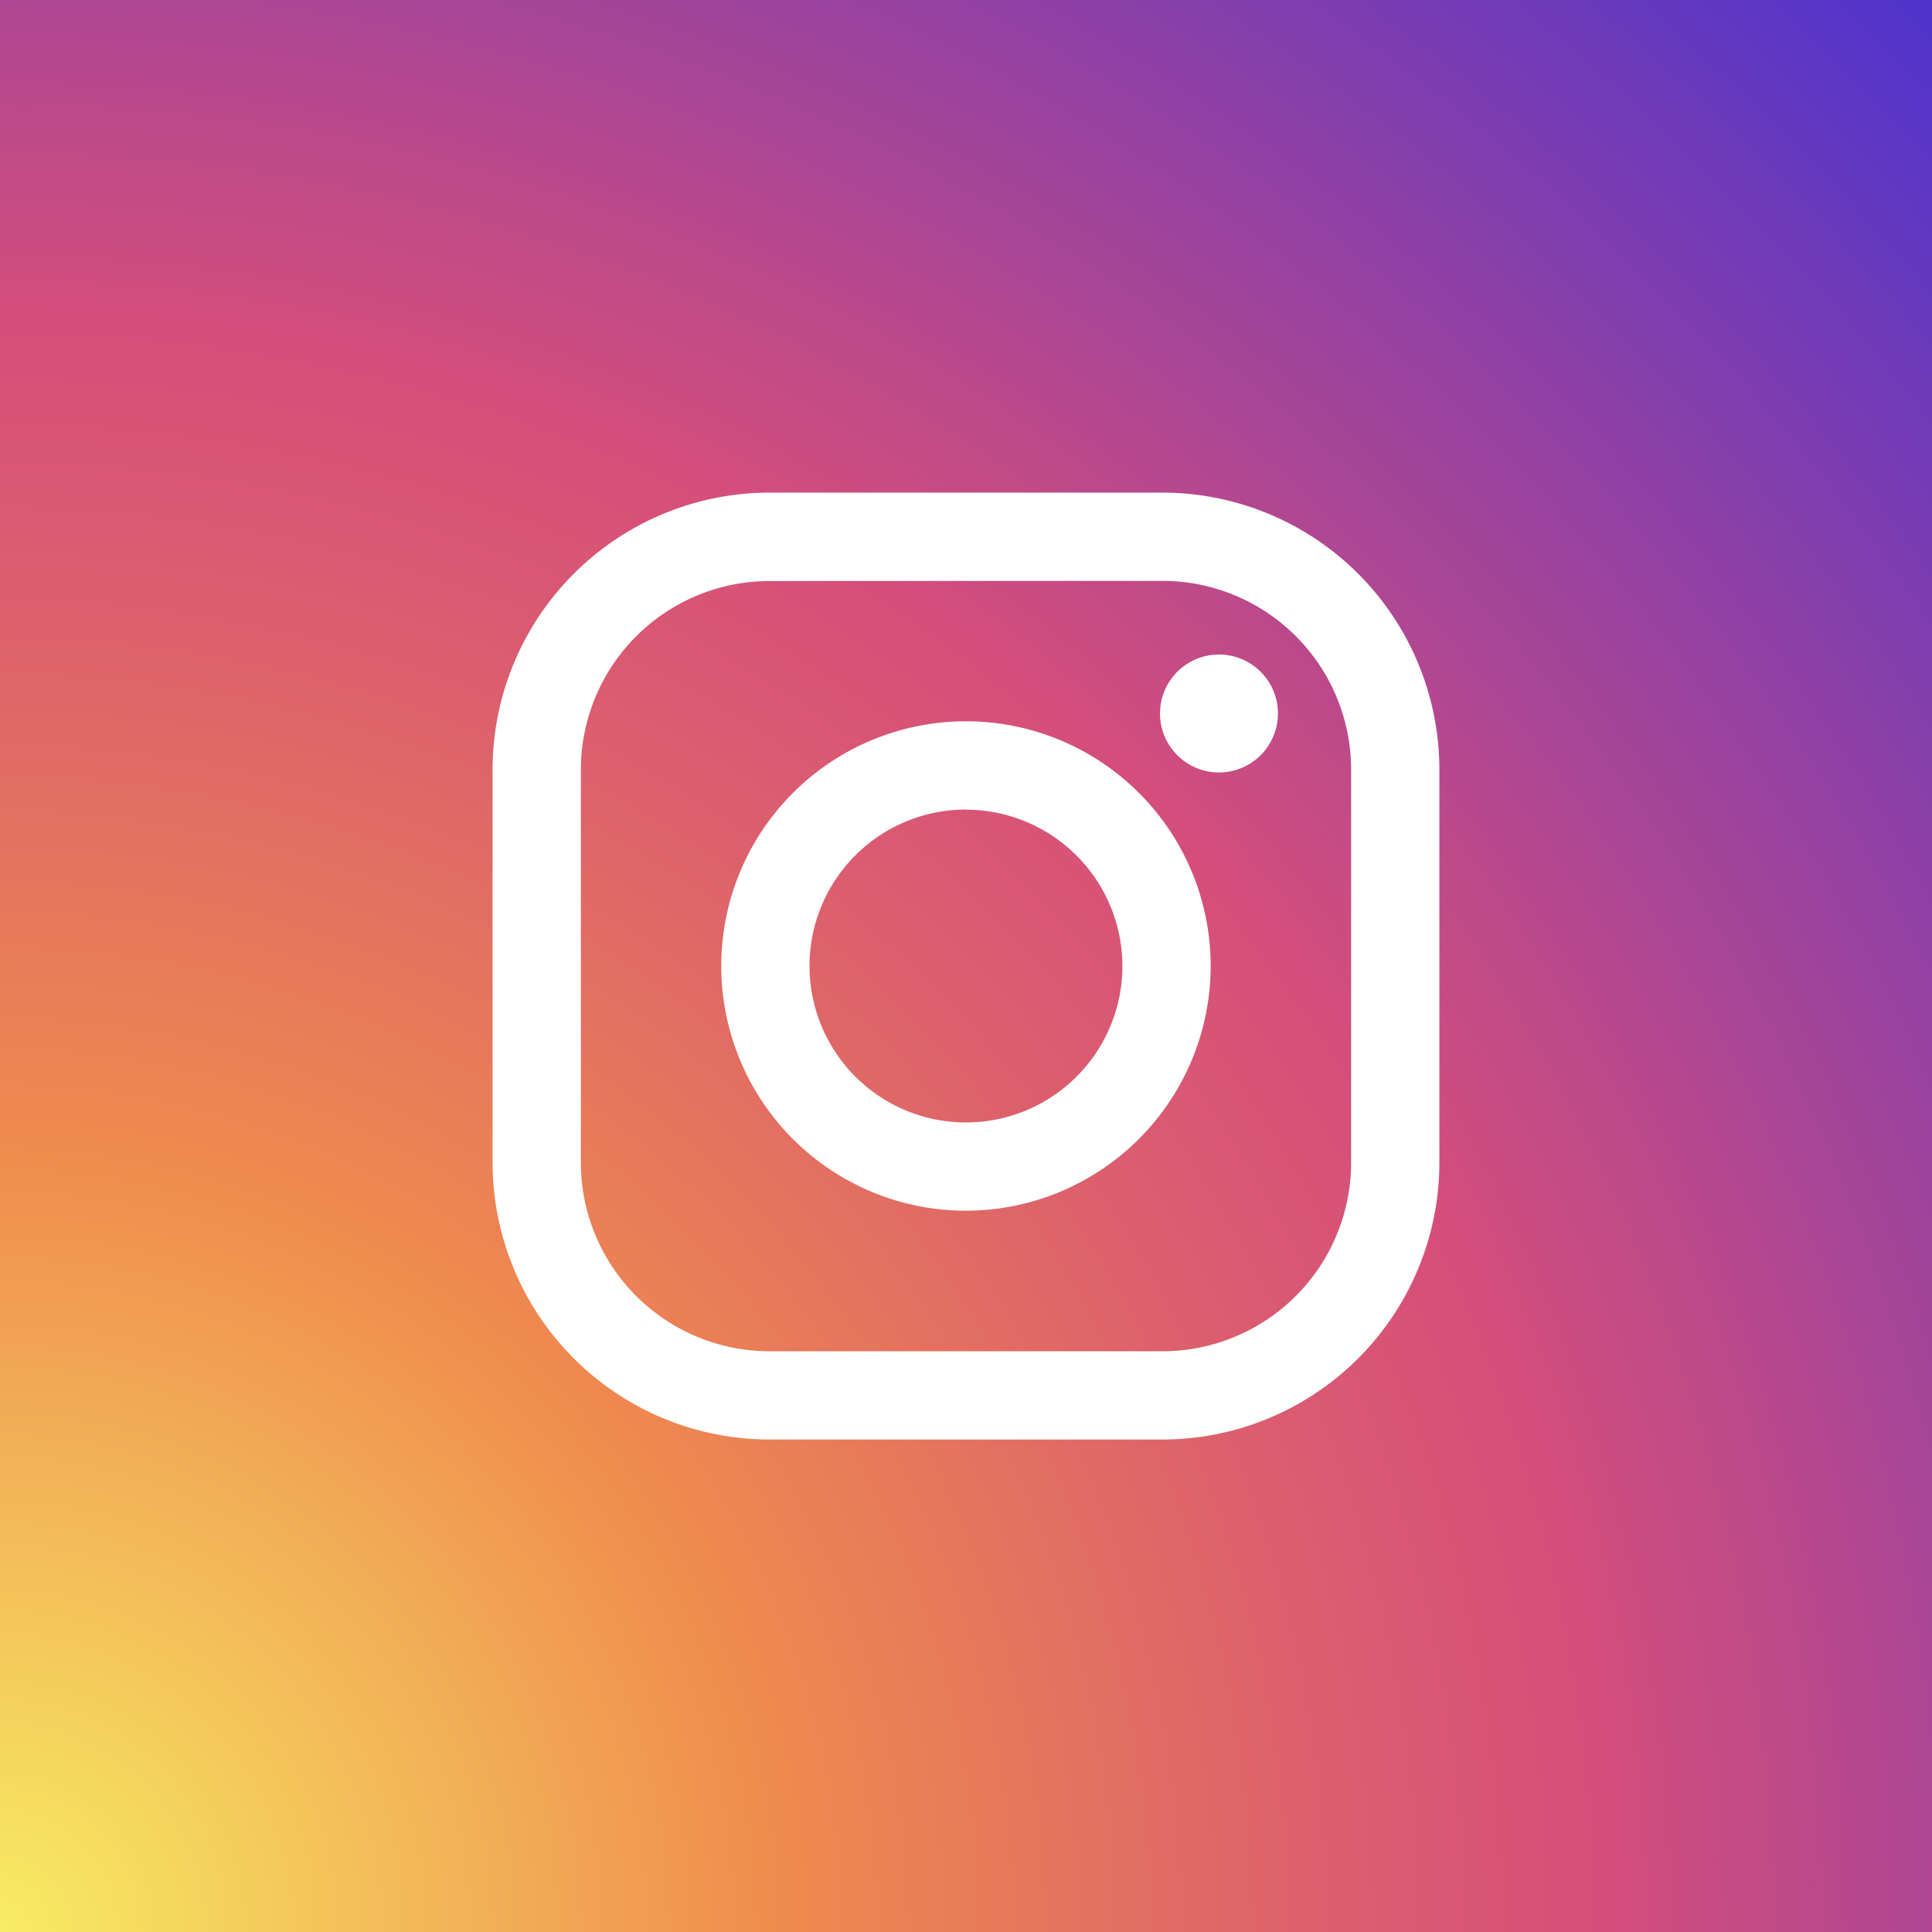 <svg xmlns="http://www.w3.org/2000/svg" xmlns:xlink="http://www.w3.org/1999/xlink" width="50" height="50" viewBox="0 0 50 50">
  <rect x="0" y="0" width="50" height="50" fill="#333333" stroke="none"/>
  <defs>
    <radialGradient id="radial-gradient" cx="0.001" cy="0.996" r="1.689" gradientUnits="objectBoundingBox">
      <stop offset="0" stop-color="#f7ed63"/>
      <stop offset="0.241" stop-color="#ef8a4e"/>
      <stop offset="0.392" stop-color="#dd626b"/>
      <stop offset="0.489" stop-color="#d54e7b"/>
      <stop offset="1" stop-color="#0c27f5"/>
    </radialGradient>
  </defs>
  <g id="insta_ico" transform="translate(-1550.001 -756.445)">
    <rect id="長方形_328" data-name="長方形 328" width="50" height="50" transform="translate(1550.001 756.445)" fill="url(#radial-gradient)"/>
    <g id="グループ_726" data-name="グループ 726">
      <path id="パス_6529" data-name="パス 6529" d="M1580.088,793.7h-10.175a7.172,7.172,0,0,1-7.164-7.164V776.358a7.172,7.172,0,0,1,7.164-7.164h10.175a7.172,7.172,0,0,1,7.164,7.164v10.174A7.172,7.172,0,0,1,1580.088,793.7Zm-10.175-22.218a4.885,4.885,0,0,0-4.879,4.88v10.174a4.885,4.885,0,0,0,4.879,4.88h10.175a4.886,4.886,0,0,0,4.88-4.88V776.358a4.886,4.886,0,0,0-4.88-4.88Z" fill="#fff"/>
      <path id="パス_6530" data-name="パス 6530" d="M1583.074,774.911a1.526,1.526,0,1,1-1.527-1.527A1.526,1.526,0,0,1,1583.074,774.911Z" fill="#fff"/>
      <path id="パス_6531" data-name="パス 6531" d="M1575,787.778a6.333,6.333,0,1,1,6.333-6.333A6.34,6.34,0,0,1,1575,787.778Zm0-10.382a4.049,4.049,0,1,0,4.049,4.049A4.053,4.053,0,0,0,1575,777.4Z" fill="#fff"/>
    </g>
  </g>
</svg>
